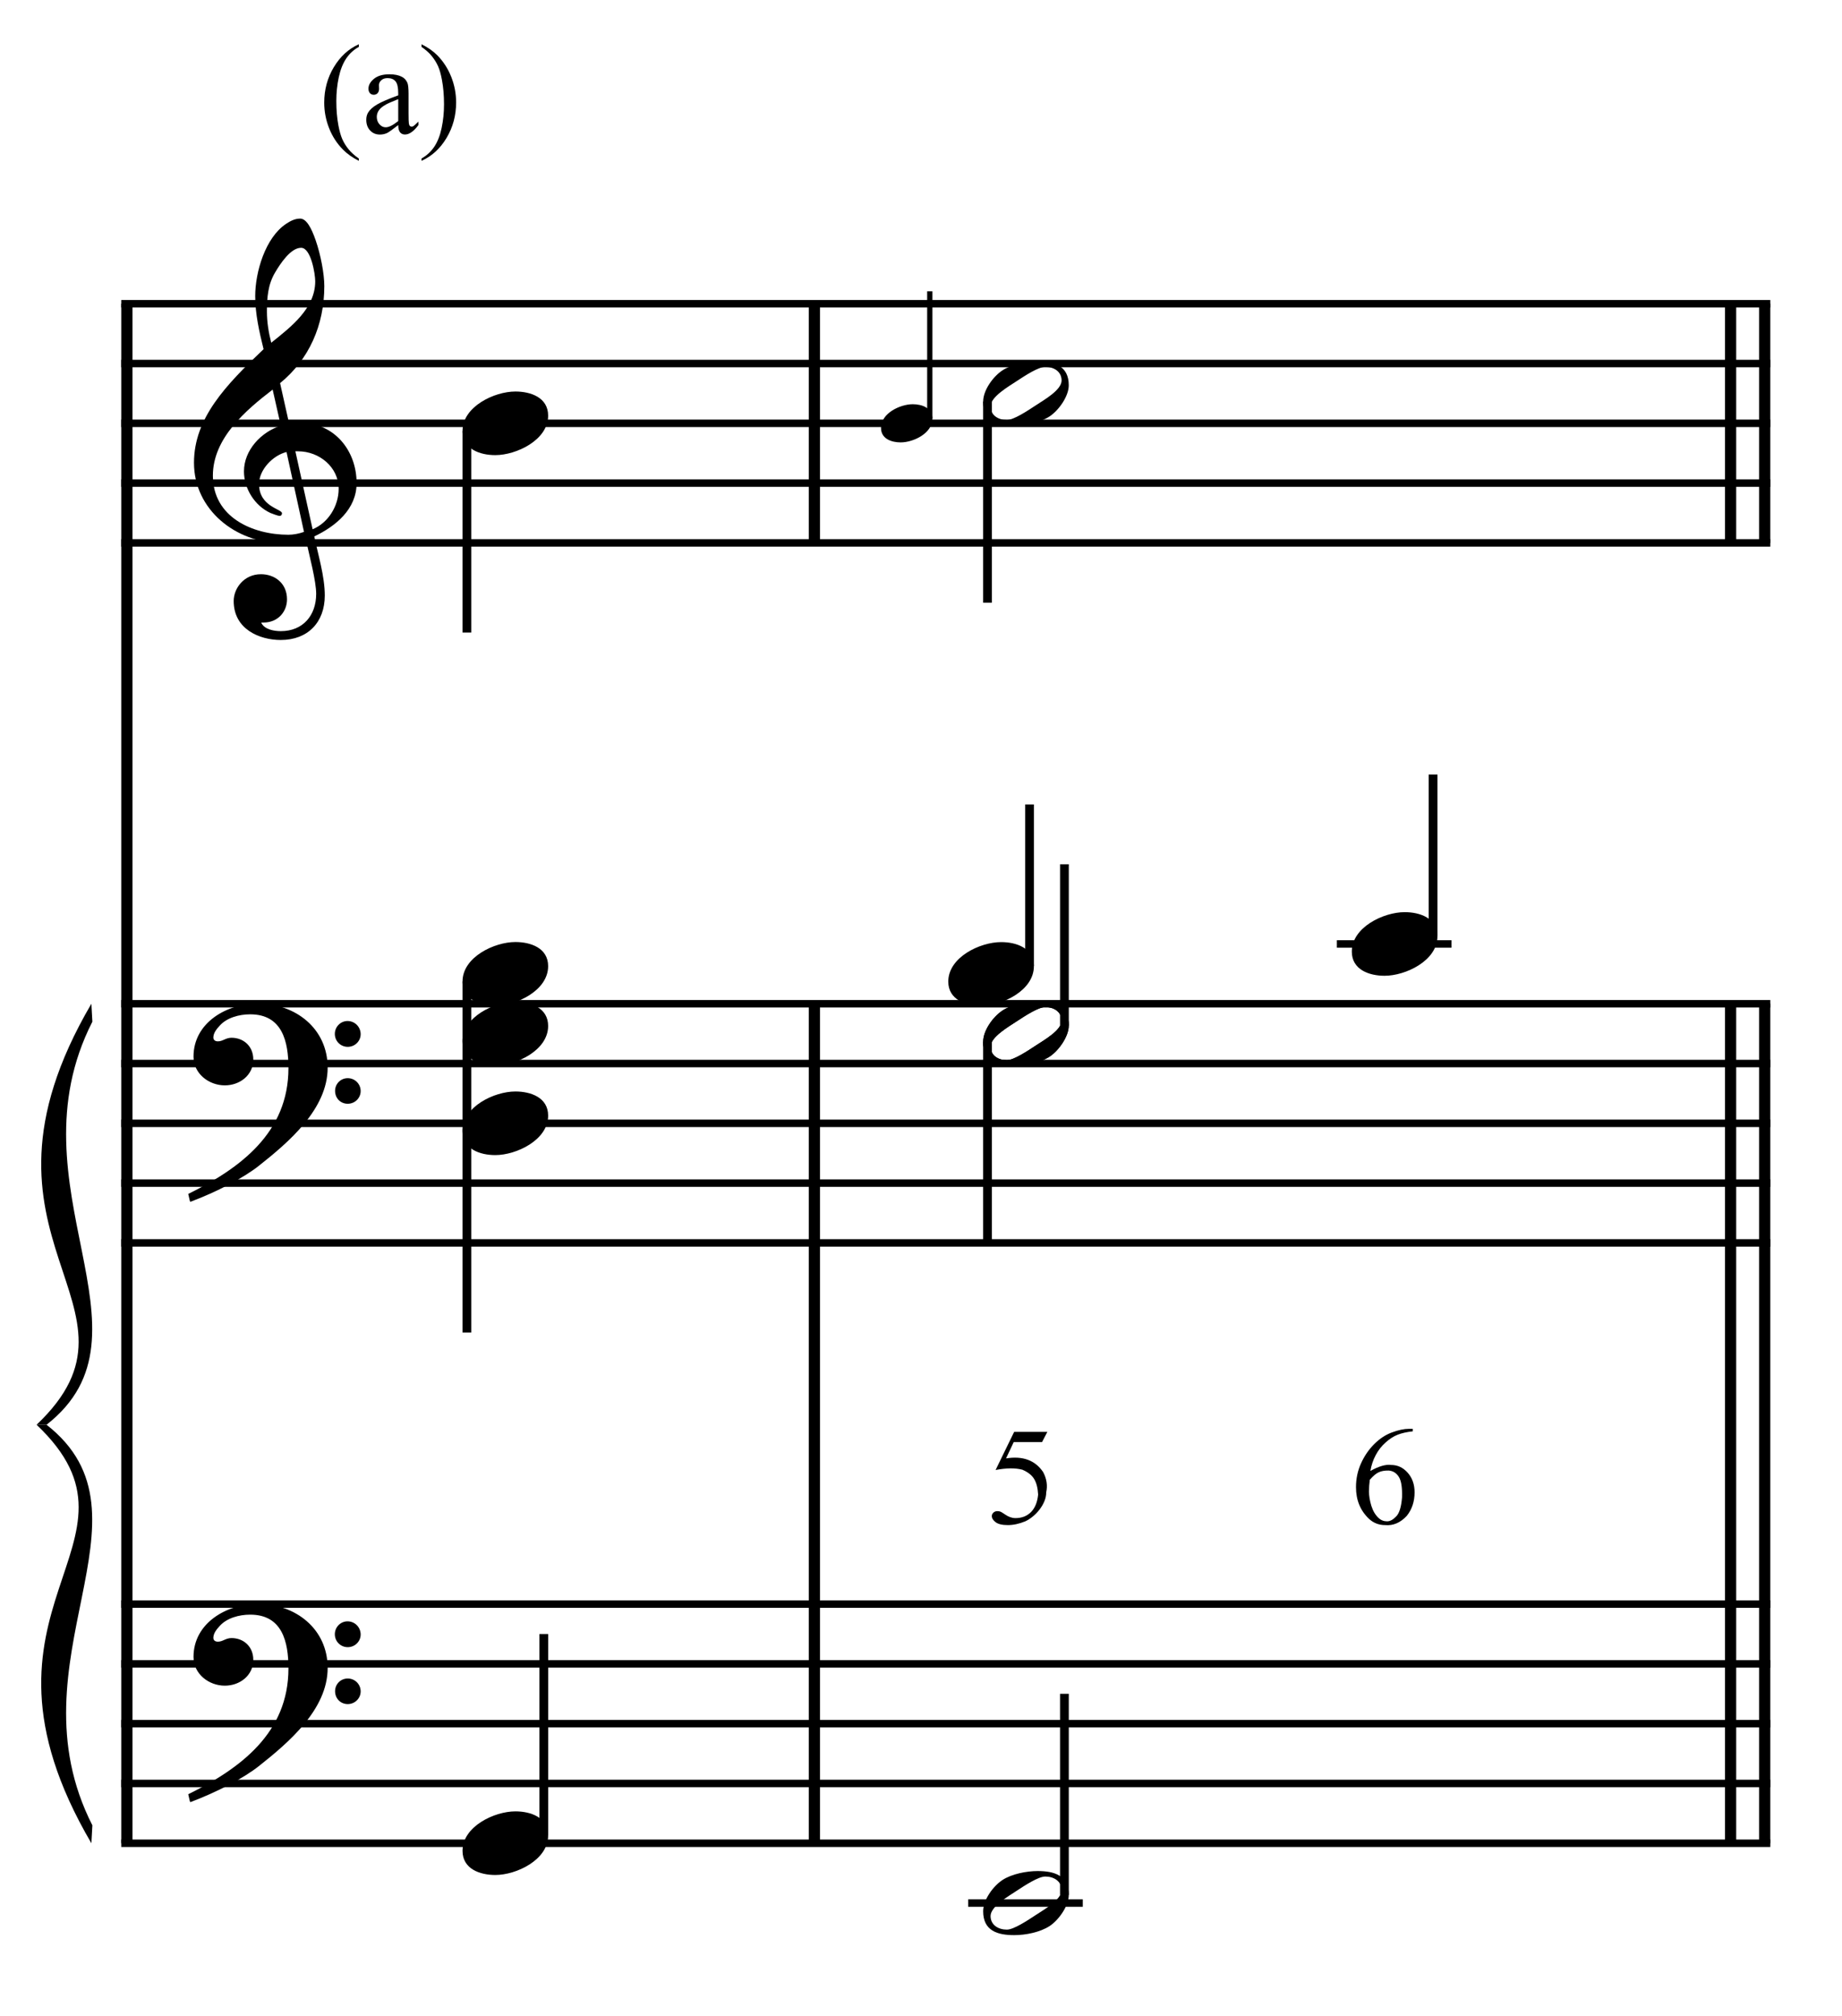 <?xml version="1.0" encoding="UTF-8" standalone="no"?>
<!DOCTYPE svg PUBLIC "-//W3C//DTD SVG 1.1//EN" "http://www.w3.org/Graphics/SVG/1.1/DTD/svg11.dtd">
<svg width="100%" height="100%" viewBox="0 0 658 720" version="1.1" xmlns="http://www.w3.org/2000/svg" xmlns:xlink="http://www.w3.org/1999/xlink" xml:space="preserve" xmlns:serif="http://www.serif.com/" style="fill-rule:evenodd;clip-rule:evenodd;stroke-miterlimit:10;">
    <g id="Trim" transform="matrix(4.167,0,0,4.167,0,0)">
        <g transform="matrix(0,1,1,0,-588.535,-16.511)">
            <path d="M42.548,599.411L174.517,599.411" style="fill:none;fill-rule:nonzero;stroke:black;stroke-width:0.96px;"/>
        </g>
        <g transform="matrix(0,1,1,0,-499.595,-45.446)">
            <path d="M131.488,569.409L203.452,569.409" style="fill:none;fill-rule:nonzero;stroke:black;stroke-width:0.96px;"/>
        </g>
        <g transform="matrix(0,1,1,0,-585.332,-131.183)">
            <path d="M157.22,655.146L177.72,655.146" style="fill:none;fill-rule:nonzero;stroke:black;stroke-width:0.96px;"/>
        </g>
        <g transform="matrix(0,1,1,0,-418.129,-126.912)">
            <path d="M212.954,569.409L284.918,569.409" style="fill:none;fill-rule:nonzero;stroke:black;stroke-width:0.96px;"/>
        </g>
        <g transform="matrix(0,1,1,0,-421.052,-123.989)">
            <path d="M210.032,569.409L281.995,569.409" style="fill:none;fill-rule:nonzero;stroke:black;stroke-width:0.96px;"/>
        </g>
        <g transform="matrix(0,1,1,0,-503.866,-212.649)">
            <path d="M238.686,655.146L259.186,655.146" style="fill:none;fill-rule:nonzero;stroke:black;stroke-width:0.96px;"/>
        </g>
        <g transform="matrix(0,1,1,0,-506.789,-209.726)">
            <path d="M235.763,655.146L256.263,655.146" style="fill:none;fill-rule:nonzero;stroke:black;stroke-width:0.96px;"/>
        </g>
        <g>
            <path d="M30.57,41.412C30.57,38.624 28.663,36.246 25.752,36.246C25.424,36.246 25.117,36.267 24.789,36.328L24.01,32.843C26.47,30.834 27.802,27.903 27.802,24.52C27.802,23.475 27.495,21.855 27.064,20.605C26.695,19.539 26.265,18.739 25.732,18.739C25.281,18.739 24.891,18.944 24.522,19.19C22.739,20.379 21.878,23.331 21.878,25.381C21.878,26.919 22.226,28.436 22.595,29.932C19.336,33.028 16.63,35.857 16.63,39.67C16.63,43.708 20.238,46.537 24.092,46.537C24.809,46.537 25.547,46.476 26.224,46.271C26.531,47.665 27.105,49.817 27.105,50.904C27.105,52.749 25.978,54.102 24.071,54.102C23.538,54.102 22.657,53.979 22.39,53.364L22.595,53.364C23.825,53.364 24.604,52.441 24.604,51.375C24.604,50.002 23.559,49.223 22.37,49.223C20.914,49.223 20.033,50.432 20.033,51.519C20.033,53.938 22.247,54.86 24.071,54.86C26.388,54.86 27.843,53.343 27.843,51.047C27.843,49.407 27.269,47.562 26.941,45.984C28.786,45.102 30.57,43.647 30.57,41.412ZM27.023,24.11C27.023,26.427 24.973,28.005 23.251,29.379C23.026,28.497 22.882,27.616 22.882,26.714C22.882,25.525 22.964,24.377 23.6,23.331C24.01,22.634 24.912,21.24 25.814,21.24C26.654,21.24 27.023,23.475 27.023,24.11ZM26.06,45.594C25.67,45.738 25.158,45.84 24.727,45.84C21.632,45.84 18.249,44.323 18.249,40.777C18.249,37.558 21.078,35.16 23.374,33.397L24.071,36.492C22.39,37.025 20.914,38.583 20.914,40.408C20.914,41.884 21.837,43.36 23.19,43.975C23.354,44.036 23.805,44.221 23.969,44.221C24.112,44.221 24.174,44.118 24.174,43.995C24.174,43.626 22.206,43.442 22.206,41.494C22.206,40.264 23.395,39.034 24.563,38.747L26.06,45.594ZM29.032,41.904C29.032,43.36 28.151,44.815 26.798,45.369L25.322,38.686L25.547,38.686C27.392,38.686 29.032,40.059 29.032,41.904Z" style="fill-rule:nonzero;"/>
            <path d="M28.089,91.521C28.089,88.159 25.322,86.027 22.103,86.027C19.459,86.027 16.589,87.646 16.589,90.578C16.589,92.033 17.901,93.038 19.274,93.038C20.545,93.038 21.714,92.177 21.714,90.824C21.714,89.676 20.873,88.958 19.848,88.958C19.336,88.958 19.11,89.266 18.68,89.266C18.393,89.266 18.29,89.102 18.29,88.938C18.29,88.548 18.577,88.2 18.823,87.933C19.438,87.236 20.504,86.949 21.447,86.949C24.215,86.949 24.727,89.307 24.727,91.562C24.727,97.076 20.627,100.131 16.138,102.345C16.281,102.939 16.261,102.96 16.322,103.021C18.557,102.181 20.894,100.971 22.226,99.905C24.707,97.937 28.089,95.088 28.089,91.521ZM30.918,88.651C30.918,88.036 30.426,87.523 29.791,87.523C29.196,87.523 28.704,88.015 28.704,88.63C28.704,89.245 29.196,89.737 29.811,89.737C30.426,89.737 30.918,89.245 30.918,88.651ZM30.918,93.53C30.918,92.915 30.426,92.423 29.811,92.423C29.196,92.423 28.725,92.915 28.725,93.509C28.725,94.145 29.196,94.616 29.811,94.616C30.426,94.616 30.918,94.124 30.918,93.53Z" style="fill-rule:nonzero;"/>
            <path d="M28.089,142.981C28.089,139.619 25.322,137.487 22.103,137.487C19.459,137.487 16.589,139.106 16.589,142.038C16.589,143.493 17.901,144.498 19.274,144.498C20.545,144.498 21.714,143.637 21.714,142.284C21.714,141.136 20.873,140.418 19.848,140.418C19.336,140.418 19.11,140.726 18.68,140.726C18.393,140.726 18.29,140.562 18.29,140.398C18.29,140.008 18.577,139.66 18.823,139.393C19.438,138.696 20.504,138.409 21.447,138.409C24.215,138.409 24.727,140.767 24.727,143.022C24.727,148.536 20.627,151.591 16.138,153.805C16.281,154.399 16.261,154.42 16.322,154.481C18.557,153.641 20.894,152.431 22.226,151.365C24.707,149.397 28.089,146.548 28.089,142.981ZM30.918,140.111C30.918,139.496 30.426,138.983 29.791,138.983C29.196,138.983 28.704,139.475 28.704,140.09C28.704,140.705 29.196,141.197 29.811,141.197C30.426,141.197 30.918,140.705 30.918,140.111ZM30.918,144.99C30.918,144.375 30.426,143.883 29.811,143.883C29.196,143.883 28.725,144.375 28.725,144.969C28.725,145.605 29.196,146.076 29.811,146.076C30.426,146.076 30.918,145.584 30.918,144.99Z" style="fill-rule:nonzero;"/>
        </g>
        <g transform="matrix(1,0,0,1,-97.656,-639.359)">
            <path d="M108.052,665.396L249.417,665.396" style="fill:none;fill-rule:nonzero;stroke:black;stroke-width:0.64px;"/>
        </g>
        <g transform="matrix(1,0,0,1,-97.656,-629.109)">
            <path d="M108.052,660.271L249.417,660.271" style="fill:none;fill-rule:nonzero;stroke:black;stroke-width:0.64px;"/>
        </g>
        <g transform="matrix(1,0,0,1,-97.656,-618.859)">
            <path d="M108.052,655.146L249.417,655.146" style="fill:none;fill-rule:nonzero;stroke:black;stroke-width:0.64px;"/>
        </g>
        <g transform="matrix(1,0,0,1,-97.656,-608.609)">
            <path d="M108.052,650.021L249.417,650.021" style="fill:none;fill-rule:nonzero;stroke:black;stroke-width:0.64px;"/>
        </g>
        <g transform="matrix(1,0,0,1,-97.656,-598.359)">
            <path d="M108.052,644.896L249.417,644.896" style="fill:none;fill-rule:nonzero;stroke:black;stroke-width:0.64px;"/>
        </g>
        <g transform="matrix(1,0,0,1,-97.656,-519.348)">
            <path d="M108.052,605.391L249.417,605.391" style="fill:none;fill-rule:nonzero;stroke:black;stroke-width:0.64px;"/>
        </g>
        <g transform="matrix(1,0,0,1,-97.656,-509.098)">
            <path d="M108.052,600.266L249.417,600.266" style="fill:none;fill-rule:nonzero;stroke:black;stroke-width:0.64px;"/>
        </g>
        <g transform="matrix(1,0,0,1,-97.656,-498.848)">
            <path d="M108.052,595.141L249.417,595.141" style="fill:none;fill-rule:nonzero;stroke:black;stroke-width:0.64px;"/>
        </g>
        <g transform="matrix(1,0,0,1,-97.656,-488.598)">
            <path d="M108.052,590.016L249.417,590.016" style="fill:none;fill-rule:nonzero;stroke:black;stroke-width:0.64px;"/>
        </g>
        <g transform="matrix(1,0,0,1,-97.656,-478.348)">
            <path d="M108.052,584.891L249.417,584.891" style="fill:none;fill-rule:nonzero;stroke:black;stroke-width:0.64px;"/>
        </g>
        <g transform="matrix(1,0,0,1,-97.656,-416.421)">
            <path d="M108.052,553.927L249.417,553.927" style="fill:none;fill-rule:nonzero;stroke:black;stroke-width:0.64px;"/>
        </g>
        <g transform="matrix(1,0,0,1,-97.656,-406.171)">
            <path d="M108.052,548.802L249.417,548.802" style="fill:none;fill-rule:nonzero;stroke:black;stroke-width:0.64px;"/>
        </g>
        <g transform="matrix(1,0,0,1,-97.656,-395.921)">
            <path d="M108.052,543.677L249.417,543.677" style="fill:none;fill-rule:nonzero;stroke:black;stroke-width:0.64px;"/>
        </g>
        <g transform="matrix(1,0,0,1,-97.656,-385.671)">
            <path d="M108.052,538.552L249.417,538.552" style="fill:none;fill-rule:nonzero;stroke:black;stroke-width:0.64px;"/>
        </g>
        <g transform="matrix(1,0,0,1,-97.656,-375.421)">
            <path d="M108.052,533.427L249.417,533.427" style="fill:none;fill-rule:nonzero;stroke:black;stroke-width:0.64px;"/>
        </g>
        <g transform="matrix(1,0,0,1,-97.656,-483.26)">
            <path d="M105.49,569.302C93.481,589.802 111.6,595.141 100.792,605.391L101.646,605.391C111.686,597.539 98.364,585.004 105.575,570.84" style="fill-rule:nonzero;"/>
        </g>
        <g transform="matrix(1,0,0,1,-97.656,-411.296)">
            <path d="M105.49,569.302C93.481,548.802 111.6,543.677 100.792,533.427L101.646,533.427C111.686,541.278 98.364,553.6 105.575,567.765" style="fill-rule:nonzero;"/>
        </g>
        <g transform="matrix(0,1,1,0,-605.823,-92.096)">
            <path d="M129.041,645.848L146.321,645.848" style="fill:none;fill-rule:nonzero;stroke:black;stroke-width:0.75px;"/>
        </g>
        <g transform="matrix(0,1,1,0,-552.224,-38.498)">
            <path d="M122.635,592.249L152.727,592.249" style="fill:none;fill-rule:nonzero;stroke:black;stroke-width:0.75px;"/>
        </g>
        <g transform="matrix(0,-1,-1,0,589.353,292.973)">
            <path d="M135.644,542.735L152.904,542.735" style="fill:none;fill-rule:nonzero;stroke:black;stroke-width:0.75px;"/>
        </g>
        <g transform="matrix(0,-1,-1,0,740.715,207.787)">
            <path d="M171.907,661.008L182.818,661.008" style="fill:none;fill-rule:nonzero;stroke:black;stroke-width:0.45px;"/>
        </g>
        <g transform="matrix(0,1,1,0,-563.736,-139.269)">
            <path d="M173.691,648.391L190.931,648.391" style="fill:none;fill-rule:nonzero;stroke:black;stroke-width:0.75px;"/>
        </g>
        <g transform="matrix(0,-1,-1,0,703.811,261.795)">
            <path d="M178.993,615.552L192.836,615.552" style="fill:none;fill-rule:nonzero;stroke:black;stroke-width:0.75px;"/>
        </g>
        <g transform="matrix(0,-1,-1,0,740.967,293.827)">
            <path d="M213.587,618.115L227.43,618.115" style="fill:none;fill-rule:nonzero;stroke:black;stroke-width:0.75px;"/>
        </g>
        <g transform="matrix(1,0,0,1,-97.656,-529.598)">
            <path d="M212.26,610.516L222.083,610.516" style="fill:none;fill-rule:nonzero;stroke:black;stroke-width:0.64px;"/>
        </g>
        <g>
            <path d="M46.99,35.631C46.99,34.073 45.494,33.561 44.182,33.561C42.378,33.561 39.651,34.852 39.651,36.943C39.651,38.501 41.148,39.014 42.46,39.014C44.264,39.014 46.99,37.722 46.99,35.631Z" style="fill-rule:nonzero;"/>
            <path d="M46.99,82.821C46.99,81.263 45.494,80.751 44.182,80.751C42.378,80.751 39.651,82.042 39.651,84.133C39.651,85.691 41.148,86.204 42.46,86.204C44.264,86.204 46.99,84.912 46.99,82.821Z" style="fill-rule:nonzero;"/>
            <path d="M46.99,87.946C46.99,86.388 45.494,85.876 44.182,85.876C42.378,85.876 39.651,87.167 39.651,89.258C39.651,90.816 41.148,91.329 42.46,91.329C44.264,91.329 46.99,90.037 46.99,87.946Z" style="fill-rule:nonzero;"/>
            <path d="M46.99,95.634C46.99,94.076 45.494,93.563 44.182,93.563C42.378,93.563 39.651,94.855 39.651,96.946C39.651,98.504 41.148,99.016 42.46,99.016C44.264,99.016 46.99,97.725 46.99,95.634Z" style="fill-rule:nonzero;"/>
            <path d="M46.99,157.344C46.99,155.786 45.494,155.273 44.182,155.273C42.378,155.273 39.651,156.565 39.651,158.656C39.651,160.214 41.148,160.726 42.46,160.726C44.264,160.726 46.99,159.435 46.99,157.344Z" style="fill-rule:nonzero;"/>
        </g>
        <g>
            <path d="M79.93,35.894C79.93,34.959 79.032,34.651 78.245,34.651C77.162,34.651 75.526,35.426 75.526,36.681C75.526,37.616 76.424,37.923 77.211,37.923C78.294,37.923 79.93,37.148 79.93,35.894Z" style="fill-rule:nonzero;"/>
            <path d="M91.621,33.028C91.621,31.347 90.37,30.978 88.956,30.978C88.013,30.978 86.721,31.224 85.922,31.757C85.122,32.29 84.282,33.458 84.282,34.422C84.282,36.103 85.512,36.472 86.947,36.472C87.931,36.472 89.161,36.226 89.981,35.693C90.76,35.18 91.621,33.971 91.621,33.028ZM91.006,32.618C91.006,33.438 89.468,34.299 88.853,34.709C88.074,35.221 86.906,36 86.311,36C85.594,36 84.917,35.611 84.917,34.832C84.917,34.012 86.496,33.11 87.111,32.7C87.89,32.187 89.017,31.449 89.612,31.449C90.329,31.449 91.006,31.839 91.006,32.618Z" style="fill-rule:nonzero;"/>
            <path d="M88.631,82.829C88.631,81.271 87.134,80.758 85.822,80.758C84.018,80.758 81.292,82.05 81.292,84.141C81.292,85.699 82.788,86.211 84.1,86.211C85.904,86.211 88.631,84.92 88.631,82.829Z" style="fill-rule:nonzero;"/>
        </g>
        <path d="M123.225,80.261C123.225,78.703 121.728,78.191 120.416,78.191C118.612,78.191 115.886,79.482 115.886,81.573C115.886,83.131 117.382,83.644 118.694,83.644C120.498,83.644 123.225,82.352 123.225,80.261Z" style="fill-rule:nonzero;"/>
        <g transform="matrix(0,1,1,0,-508.856,-84.389)">
            <path d="M173.691,593.511L190.931,593.511" style="fill:none;fill-rule:nonzero;stroke:black;stroke-width:0.75px;"/>
        </g>
        <path d="M91.621,87.908C91.621,86.227 90.37,85.858 88.956,85.858C88.013,85.858 86.721,86.104 85.922,86.637C85.122,87.17 84.282,88.338 84.282,89.302C84.282,90.983 85.512,91.352 86.947,91.352C87.931,91.352 89.161,91.106 89.981,90.573C90.76,90.06 91.621,88.851 91.621,87.908ZM91.006,87.498C91.006,88.318 89.468,89.179 88.853,89.589C88.074,90.101 86.906,90.88 86.311,90.88C85.594,90.88 84.917,90.491 84.917,89.712C84.917,88.892 86.496,87.99 87.111,87.58C87.89,87.067 89.017,86.329 89.612,86.329C90.329,86.329 91.006,86.719 91.006,87.498Z" style="fill-rule:nonzero;"/>
        <g transform="matrix(0,-1,-1,0,701.686,269.9)">
            <path d="M181.993,610.437L195.816,610.437" style="fill:none;fill-rule:nonzero;stroke:black;stroke-width:0.75px;"/>
        </g>
        <g transform="matrix(0,-1,-1,0,628.868,342.718)">
            <path d="M180.284,537.62L197.524,537.62" style="fill:none;fill-rule:nonzero;stroke:black;stroke-width:0.75px;"/>
        </g>
        <g transform="matrix(1,0,0,1,-97.656,-365.171)">
            <path d="M180.656,528.302L190.479,528.302" style="fill:none;fill-rule:nonzero;stroke:black;stroke-width:0.64px;"/>
        </g>
        <g>
            <path d="M91.621,87.908C91.621,86.227 90.37,85.858 88.956,85.858C88.013,85.858 86.721,86.104 85.922,86.637C85.122,87.17 84.282,88.338 84.282,89.302C84.282,90.983 85.512,91.352 86.947,91.352C87.931,91.352 89.161,91.106 89.981,90.573C90.76,90.06 91.621,88.851 91.621,87.908ZM91.006,87.498C91.006,88.318 89.468,89.179 88.853,89.589C88.074,90.101 86.906,90.88 86.311,90.88C85.594,90.88 84.917,90.491 84.917,89.712C84.917,88.892 86.496,87.99 87.111,87.58C87.89,87.067 89.017,86.329 89.612,86.329C90.329,86.329 91.006,86.719 91.006,87.498Z" style="fill-rule:nonzero;"/>
            <path d="M91.621,162.438C91.621,160.757 90.37,160.388 88.956,160.388C88.013,160.388 86.721,160.634 85.922,161.167C85.122,161.7 84.282,162.868 84.282,163.832C84.282,165.513 85.512,165.882 86.947,165.882C87.931,165.882 89.161,165.636 89.981,165.103C90.76,164.59 91.621,163.381 91.621,162.438ZM91.006,162.028C91.006,162.848 89.468,163.709 88.853,164.119C88.074,164.631 86.906,165.41 86.311,165.41C85.594,165.41 84.917,165.021 84.917,164.242C84.917,163.422 86.496,162.52 87.111,162.11C87.89,161.597 89.017,160.859 89.612,160.859C90.329,160.859 91.006,161.249 91.006,162.028Z" style="fill-rule:nonzero;"/>
        </g>
        <path d="M89.784,122.744L89.33,123.617L86.902,123.617L86.244,125.016C87.679,124.785 88.74,125.176 89.425,126.188C89.728,126.762 89.816,127.34 89.688,127.922C89.688,128.177 89.637,128.43 89.533,128.682C89.429,128.933 89.294,129.168 89.126,129.387C88.959,129.606 88.768,129.806 88.552,129.985C88.337,130.164 88.118,130.306 87.895,130.41C87.368,130.625 86.87,130.732 86.4,130.732C85.922,130.732 85.573,130.651 85.354,130.487C85.134,130.324 85.025,130.146 85.025,129.955C85.025,129.843 85.071,129.746 85.162,129.662C85.254,129.578 85.367,129.537 85.503,129.537C85.607,129.537 85.696,129.553 85.772,129.584C85.848,129.616 85.977,129.696 86.161,129.824C86.464,130.031 86.759,130.134 87.046,130.134C87.596,130.134 88.042,129.961 88.385,129.614C88.728,129.267 88.931,128.767 88.995,128.114C88.963,127.54 88.847,127.093 88.648,126.774C88.457,126.455 88.122,126.192 87.644,125.985C87.038,125.825 86.272,125.833 85.348,126.009L86.938,122.744L89.784,122.744Z" style="fill-rule:nonzero;"/>
        <path d="M121.111,122.481L121.111,122.696C120.593,122.752 120.159,122.85 119.808,122.989C119.457,123.129 119.114,123.35 118.78,123.653C118.445,123.948 118.166,124.303 117.943,124.717C117.719,125.132 117.564,125.59 117.476,126.093C118.202,125.686 118.796,125.515 119.258,125.578C119.808,125.578 120.278,125.798 120.669,126.236C121.068,126.683 121.267,127.245 121.267,127.922C121.267,128.711 121.044,129.385 120.597,129.943C120.047,130.533 119.429,130.796 118.744,130.732C118.202,130.732 117.739,130.553 117.357,130.194C116.615,129.493 116.244,128.588 116.244,127.48C116.244,126.754 116.388,126.075 116.675,125.441C116.962,124.807 117.337,124.259 117.799,123.797C118.269,123.326 118.776,122.991 119.318,122.792C119.876,122.585 120.362,122.481 120.777,122.481L121.111,122.481ZM117.428,126.846C117.38,127.197 117.357,127.536 117.357,127.862C117.357,128.221 117.424,128.628 117.56,129.082C117.703,129.529 117.911,129.875 118.182,130.123C118.381,130.314 118.624,130.41 118.911,130.41C119.166,130.41 119.425,130.27 119.688,129.991C119.96,129.72 120.127,129.174 120.191,128.353C120.215,127.524 120.127,126.946 119.928,126.619C119.72,126.276 119.429,126.089 119.055,126.057C118.712,126.049 118.429,126.097 118.206,126.2C117.99,126.288 117.731,126.503 117.428,126.846Z" style="fill-rule:nonzero;"/>
        <g>
            <path d="M30.76,13.587L30.76,13.786C30.219,13.513 29.768,13.195 29.407,12.829C28.891,12.31 28.493,11.698 28.214,10.993C27.935,10.287 27.795,9.555 27.795,8.796C27.795,7.686 28.069,6.673 28.617,5.758C29.165,4.844 29.879,4.189 30.76,3.795L30.76,4.021C30.32,4.264 29.958,4.597 29.675,5.02C29.392,5.442 29.181,5.978 29.041,6.626C28.902,7.274 28.832,7.951 28.832,8.656C28.832,9.422 28.891,10.119 29.009,10.745C29.102,11.24 29.215,11.636 29.347,11.935C29.48,12.234 29.658,12.522 29.882,12.797C30.106,13.073 30.398,13.336 30.76,13.587Z" style="fill-rule:nonzero;"/>
            <path d="M34.138,10.724C33.633,11.114 33.316,11.34 33.187,11.401C32.994,11.49 32.788,11.535 32.57,11.535C32.23,11.535 31.949,11.419 31.729,11.186C31.509,10.953 31.399,10.647 31.399,10.267C31.399,10.028 31.453,9.82 31.56,9.644C31.707,9.401 31.962,9.172 32.325,8.957C32.689,8.742 33.293,8.481 34.138,8.173L34.138,7.979C34.138,7.489 34.06,7.152 33.904,6.97C33.749,6.787 33.522,6.696 33.225,6.696C32.999,6.696 32.82,6.757 32.688,6.878C32.552,7 32.484,7.14 32.484,7.297L32.495,7.609C32.495,7.773 32.453,7.901 32.368,7.99C32.284,8.08 32.174,8.124 32.038,8.124C31.906,8.124 31.797,8.078 31.713,7.985C31.629,7.892 31.587,7.765 31.587,7.603C31.587,7.295 31.744,7.013 32.06,6.755C32.375,6.497 32.817,6.368 33.386,6.368C33.823,6.368 34.181,6.441 34.46,6.588C34.672,6.699 34.827,6.873 34.928,7.109C34.992,7.263 35.024,7.578 35.024,8.055L35.024,9.725C35.024,10.194 35.033,10.481 35.051,10.587C35.069,10.693 35.099,10.763 35.14,10.799C35.181,10.835 35.228,10.853 35.282,10.853C35.339,10.853 35.39,10.84 35.433,10.815C35.508,10.769 35.653,10.638 35.868,10.423L35.868,10.724C35.467,11.261 35.083,11.53 34.718,11.53C34.543,11.53 34.403,11.469 34.299,11.347C34.195,11.225 34.142,11.018 34.138,10.724ZM34.138,10.375L34.138,8.5C33.597,8.715 33.248,8.867 33.091,8.957C32.808,9.114 32.606,9.279 32.484,9.451C32.362,9.623 32.301,9.811 32.301,10.015C32.301,10.273 32.378,10.487 32.532,10.657C32.686,10.827 32.863,10.912 33.064,10.912C33.336,10.912 33.694,10.733 34.138,10.375Z" style="fill-rule:nonzero;"/>
            <path d="M36.136,4.021L36.136,3.795C36.68,4.064 37.133,4.381 37.495,4.746C38.007,5.269 38.402,5.882 38.682,6.586C38.961,7.289 39.101,8.022 39.101,8.785C39.101,9.895 38.828,10.908 38.282,11.822C37.736,12.737 37.02,13.392 36.136,13.786L36.136,13.587C36.576,13.34 36.939,13.006 37.224,12.585C37.508,12.164 37.719,11.629 37.857,10.979C37.995,10.329 38.064,9.652 38.064,8.946C38.064,8.183 38.005,7.487 37.887,6.857C37.797,6.363 37.685,5.967 37.551,5.67C37.417,5.373 37.239,5.086 37.017,4.81C36.795,4.535 36.501,4.272 36.136,4.021Z" style="fill-rule:nonzero;"/>
        </g>
    </g>
</svg>
